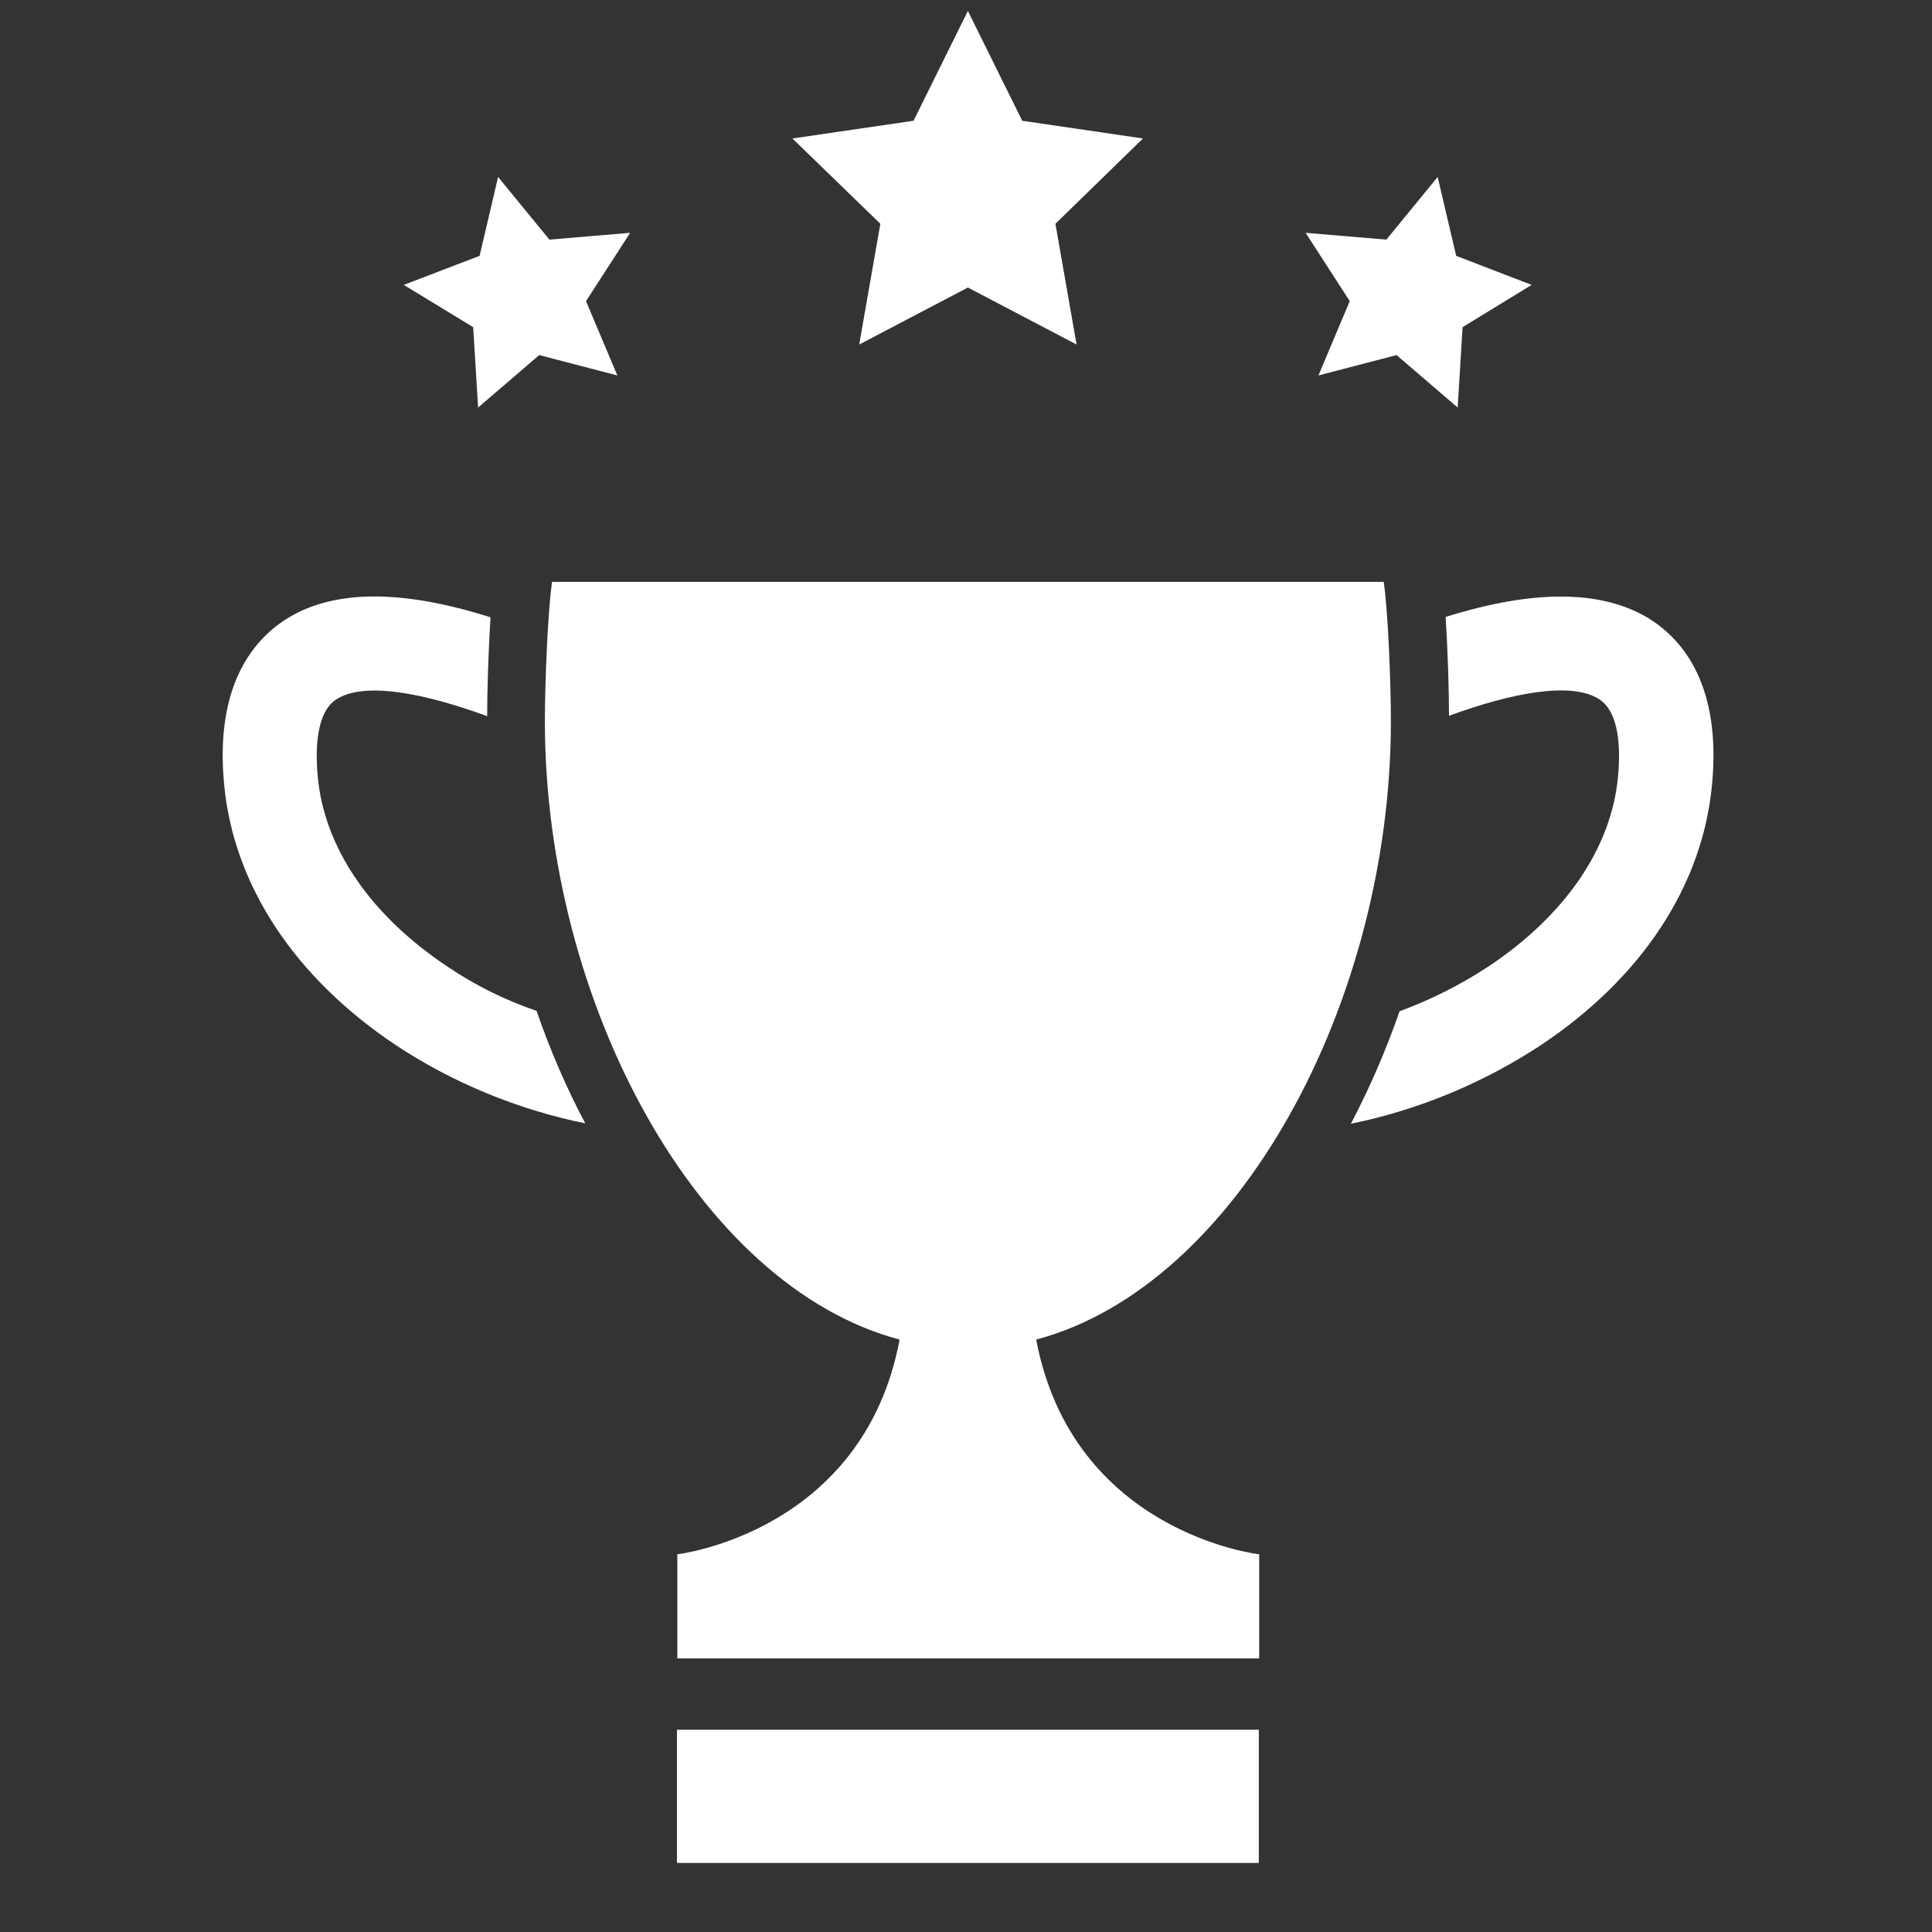 <?xml version="1.0" encoding="utf-8"?>
<!-- Generator: Adobe Illustrator 24.1.1, SVG Export Plug-In . SVG Version: 6.00 Build 0)  -->
<svg version="1.1" id="_x32_" xmlns="http://www.w3.org/2000/svg" xmlns:xlink="http://www.w3.org/1999/xlink" x="0px" y="0px"
	 viewBox="0 0 512 512" style="enable-background:new 0 0 512 512;" xml:space="preserve">
<rect x="0" y="0" width="512" height="512" fill="#333333" stroke="none"/>
<style type="text/css">
	.st0{fill:#FFFFFF;}
</style>
<g>
	<path class="st0" d="M437.3,164.1c-12.5-7.8-30.6-8-54.2-0.6c0.6,9.2,0.9,19.8,0.9,26.2c16.3-6,32.3-9.2,39.8-4.4
		c5.3,3.4,5.7,12.9,5,20.4c-1.7,18.9-13.9,36.8-34.3,50.4c-7.3,4.8-15.2,8.8-23.6,11.9c-3.6,10.3-7.9,20.3-12.9,29.8
		c17.8-3.6,35.1-10.8,50.3-20.8c26.9-17.9,42.9-42.4,45.4-69C456.2,181.9,446.2,169.8,437.3,164.1z"/>
	<path class="st0" d="M118.5,256.1c-20.4-13.6-32.6-31.5-34.3-50.4c-0.7-7.5-0.3-17.1,5-20.4c7.5-4.8,23.6-1.5,39.9,4.5
		c0-6.2,0.3-16.9,0.9-26.2c-23.6-7.5-41.8-7.4-54.2,0.5c-8.8,5.6-18.9,17.8-16.4,43.8c2.5,26.6,18.6,51.1,45.4,69
		c15.2,10.1,32.6,17.2,50.3,20.8c-5-9.4-9.3-19.4-12.9-29.8C133.7,265,125.7,261,118.5,256.1z"/>
	<path class="st0" d="M274.6,355c53.4-14.2,94-89.3,94-163.9c0-9.6-0.7-28.6-1.9-36.9H146.3c-1.2,8.5-1.9,27.4-1.9,36.9
		c0,74.8,40.7,149.8,94,163.9c-9.6,51.2-58.9,56.9-58.9,56.9v27.6h154.2v-27.6C333.5,411.9,284.3,406.2,274.6,355z"/>
	<rect x="179.4" y="458.4" class="st0" width="154.2" height="35.3"/>
	<polygon class="st0" points="227.7,91.3 256.5,76.2 285.3,91.3 279.7,59.3 302.9,36.7 270.9,32 256.5,2.9 242.1,32 210,36.7 
		233.3,59.3 	"/>
	<polygon class="st0" points="126.7,108 142.9,94.1 163.6,99.5 155.3,79.8 167,61.7 145.6,63.5 132,46.9 127.1,67.8 107,75.5 
		125.4,86.7 	"/>
	<polygon class="st0" points="349.4,99.5 370.1,94.1 386.3,108 387.6,86.7 405.9,75.5 385.9,67.8 381,46.9 367.4,63.5 346,61.7 
		357.7,79.8 	"/>
</g>
</svg>
